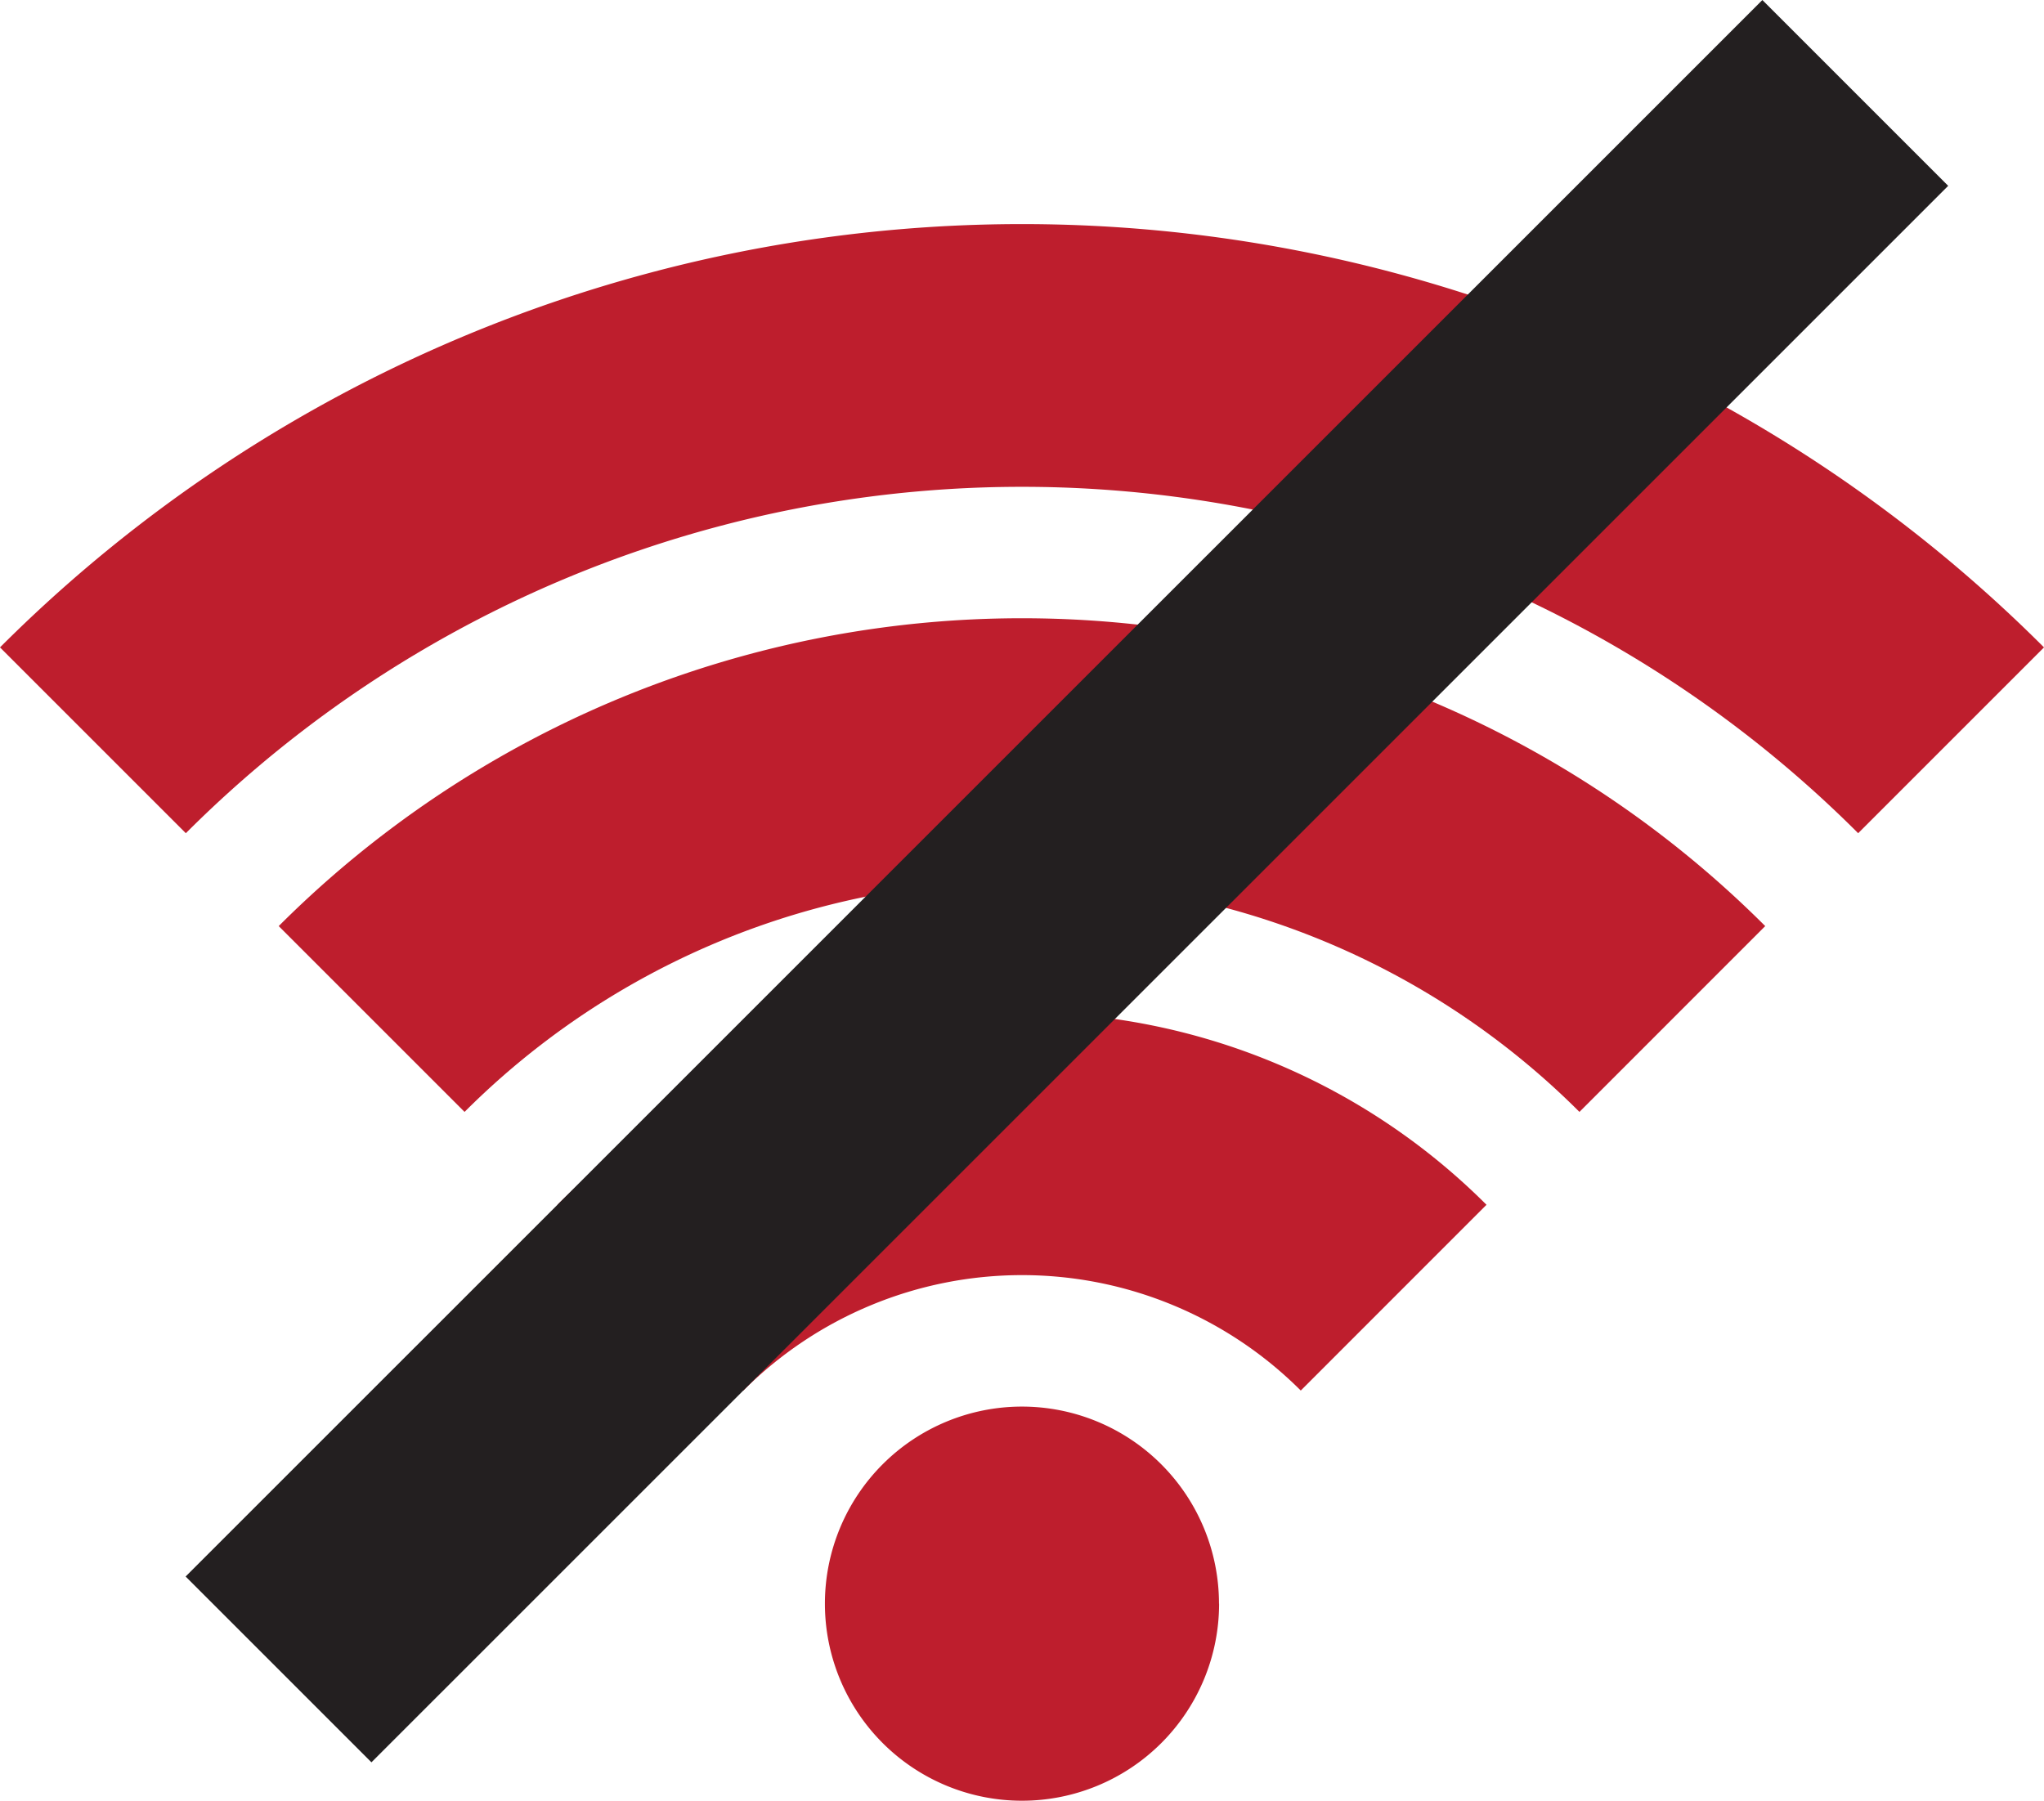 <svg id="Group_622" data-name="Group 622" xmlns="http://www.w3.org/2000/svg" xmlns:xlink="http://www.w3.org/1999/xlink" width="39.762" height="35.032" viewBox="0 0 39.762 35.032">
  <defs>
    <clipPath id="clip-path">
      <rect id="Rectangle_191" data-name="Rectangle 191" width="39.762" height="35.032" fill="none"/>
    </clipPath>
  </defs>
  <g id="Group_460" data-name="Group 460" clip-path="url(#clip-path)">
    <path id="Path_966" data-name="Path 966" d="M76.536,121.274A3.834,3.834,0,1,1,72.7,117.44a3.834,3.834,0,0,1,3.834,3.834" transform="translate(-52.821 -90.075)" fill="#be1e2d"/>
    <path id="Path_967" data-name="Path 967" d="M50.155,91.889,46.54,88.274a12.78,12.78,0,0,1,18.073,0L61,91.888a7.668,7.668,0,0,0-10.844,0" transform="translate(-35.696 -64.835)" fill="#be1e2d"/>
    <path id="Path_968" data-name="Path 968" d="M26.885,61.224,23.27,57.609a20.447,20.447,0,0,1,28.917,0l-3.614,3.615a15.336,15.336,0,0,0-21.688,0" transform="translate(-17.848 -39.592)" fill="#be1e2d"/>
    <path id="Path_969" data-name="Path 969" d="M36.147,30.562a23,23,0,0,0-32.532,0L0,26.947a28.115,28.115,0,0,1,39.762,0Z" transform="translate(0 -14.352)" fill="#be1e2d"/>
    <rect id="Rectangle_190" data-name="Rectangle 190" width="43.376" height="5.112" transform="translate(3.611 30.671) rotate(-44.998)" fill="#231f20"/>
  </g>
</svg>
